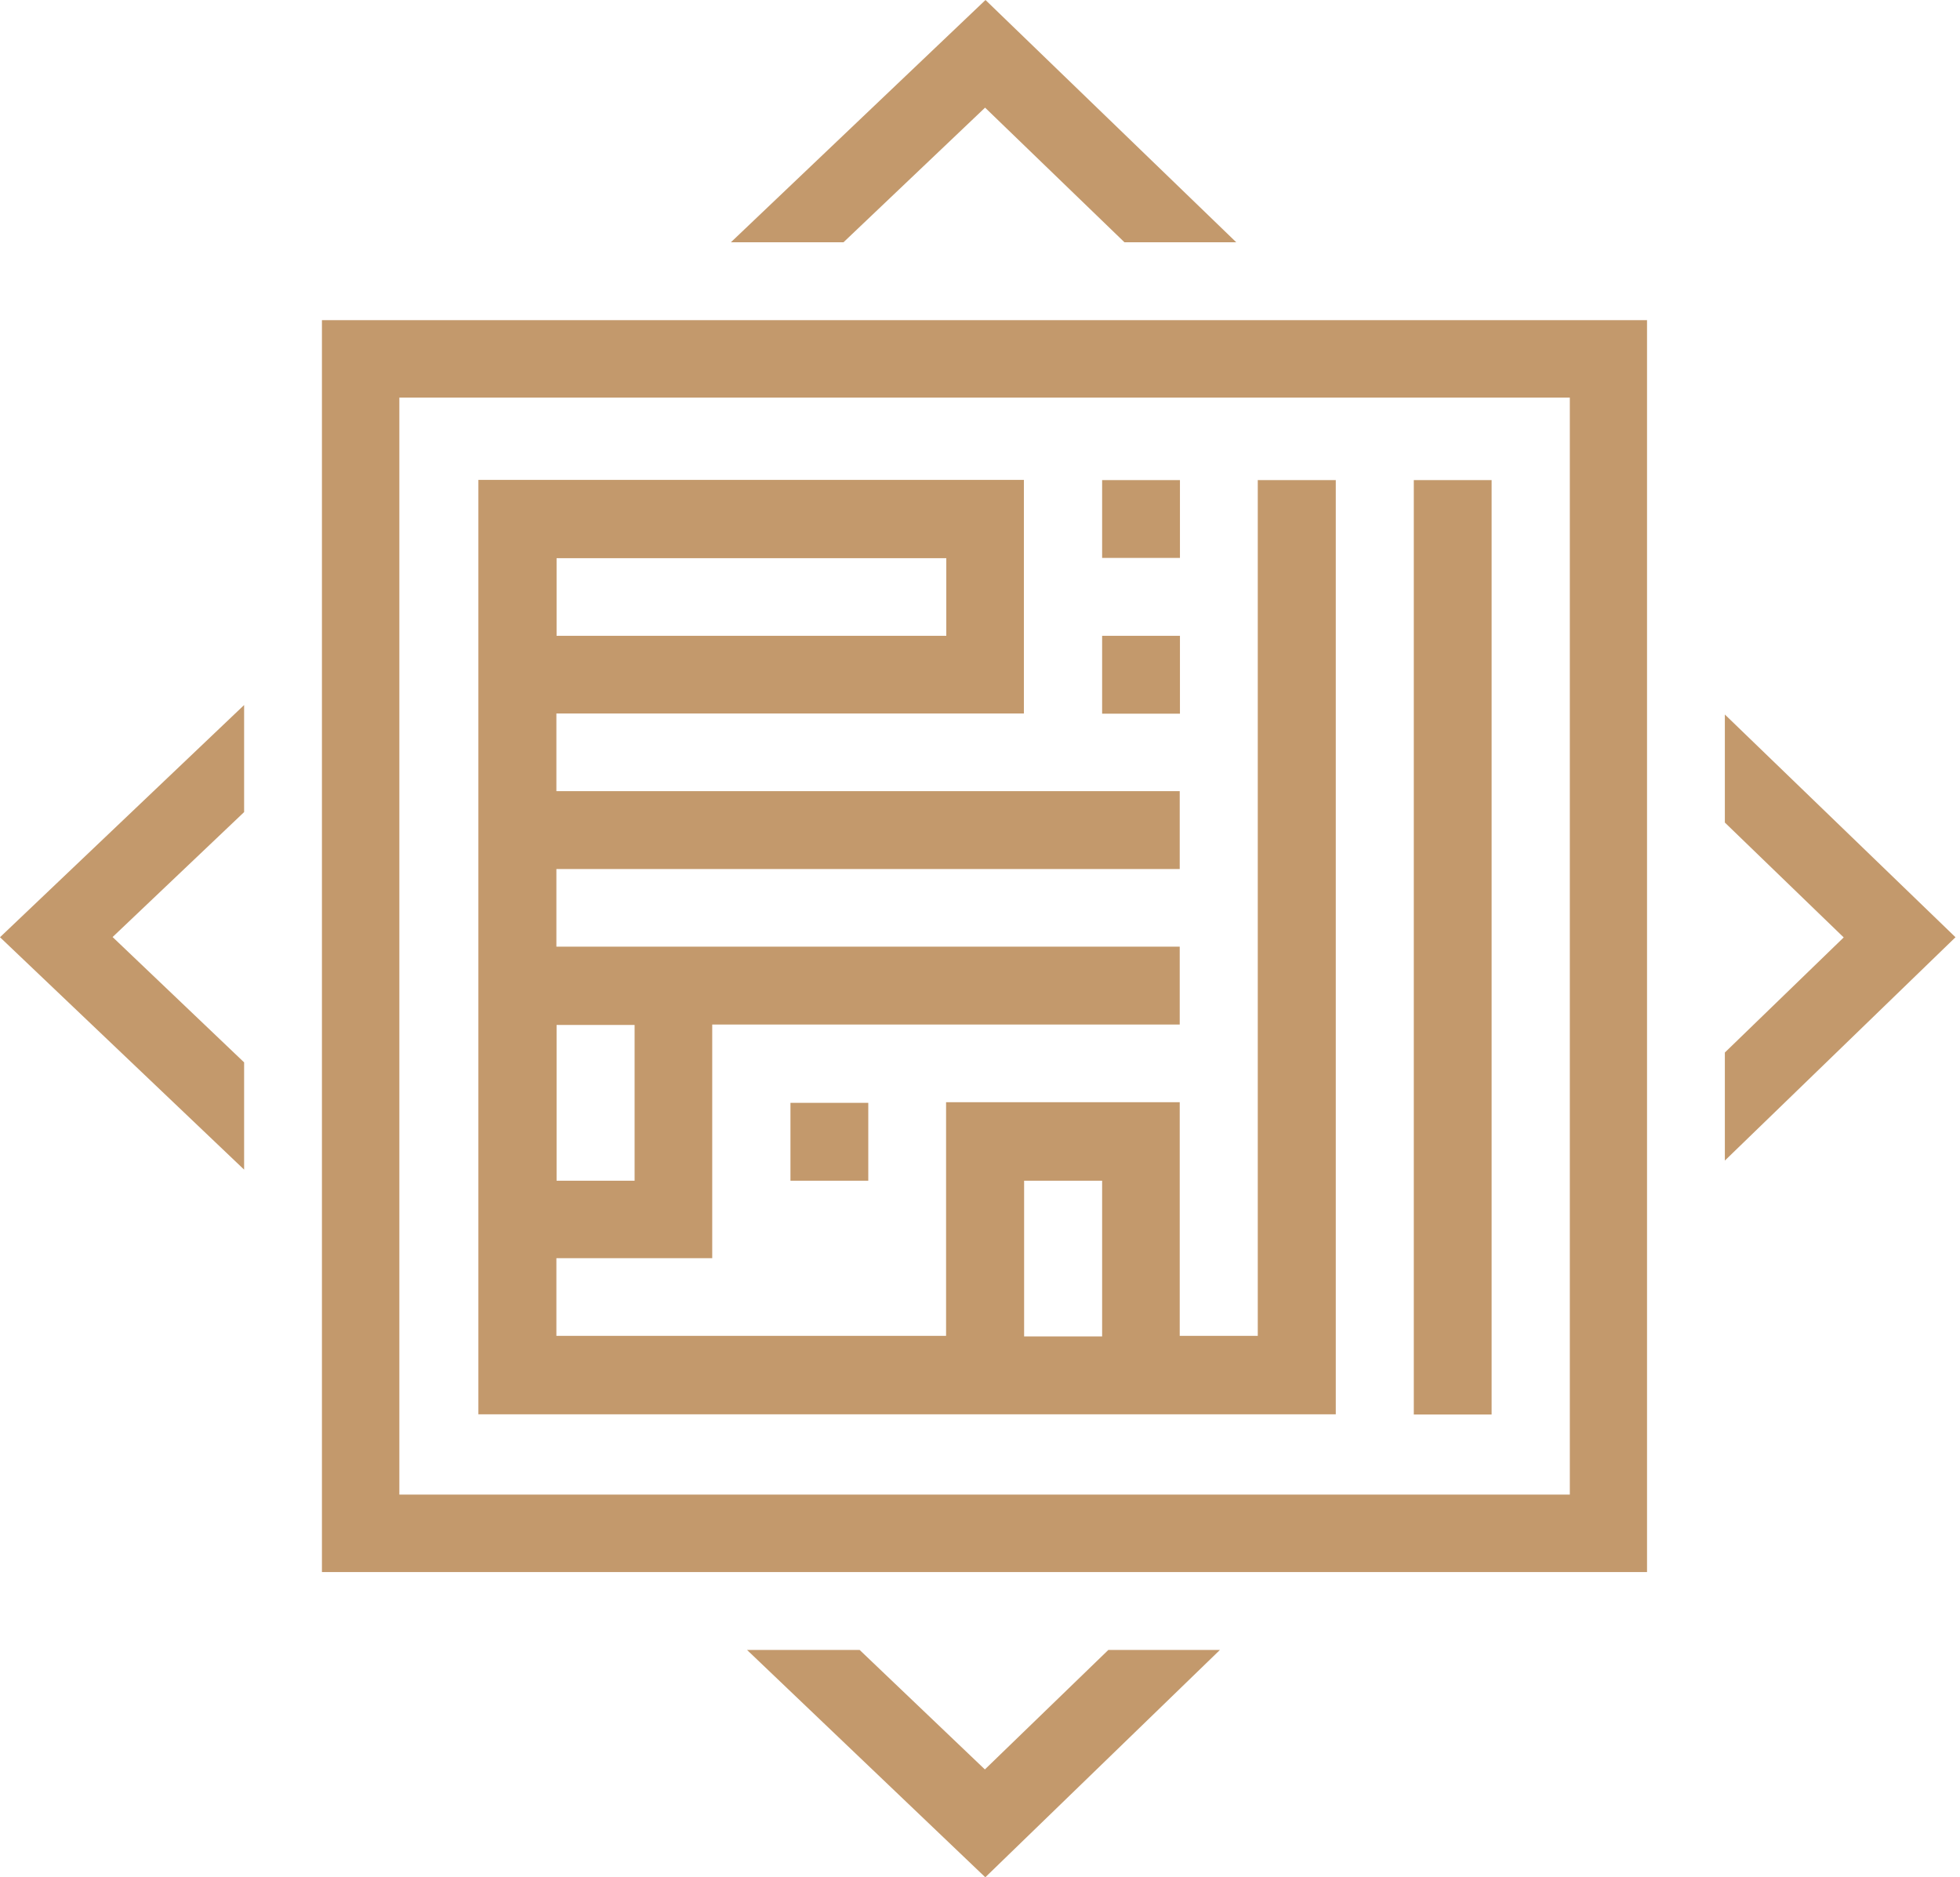 <svg xmlns="http://www.w3.org/2000/svg" width="71" height="68" viewBox="0 0 71 68" fill="none"><g clip-path="url(#clip0_2_53)"><path d="M0 33.949L8.843 25.538V29.416L4.079 33.942L8.843 38.482V42.367L0 33.949ZM35.677 64.093L31.139 59.764H27.06L35.692 68L44.192 59.764H40.15L35.677 64.093ZM62.482 25.881V29.795L66.787 33.956L62.482 38.125V42.039L70.837 33.949L62.482 25.881ZM35.684 3.899L40.732 8.775H44.782L35.699 0L26.477 8.775H30.556L35.684 3.899ZM42.743 17.39H39.924V20.21H42.743V17.39ZM45.569 17.39H48.388V51.23H17.329V17.383H37.09V25.844H20.155V28.658H42.735V31.478H20.155V34.291H42.735V37.112H25.8V45.574H20.155V48.387H34.271V39.925H42.735V48.387H45.562V17.383L45.569 17.39ZM20.162 23.031H34.279V20.218H20.162V23.031ZM20.162 42.768H22.988V37.127H20.162V42.768ZM39.924 42.768H37.098V48.409H39.924V42.768ZM42.743 23.031H39.924V25.852H42.743V23.031ZM31.453 39.947H28.634V42.768H31.453V39.947ZM51.214 51.237H54.033V17.39H51.214V51.23V51.237ZM11.662 11.596H59.663V56.944H11.662V11.596ZM14.466 54.138H56.866V14.402H14.466V54.138Z" fill="#C3996C"></path></g><defs><clipPath id="clip0_2_53"><rect width="71" height="68" fill="white"></rect></clipPath></defs></svg>